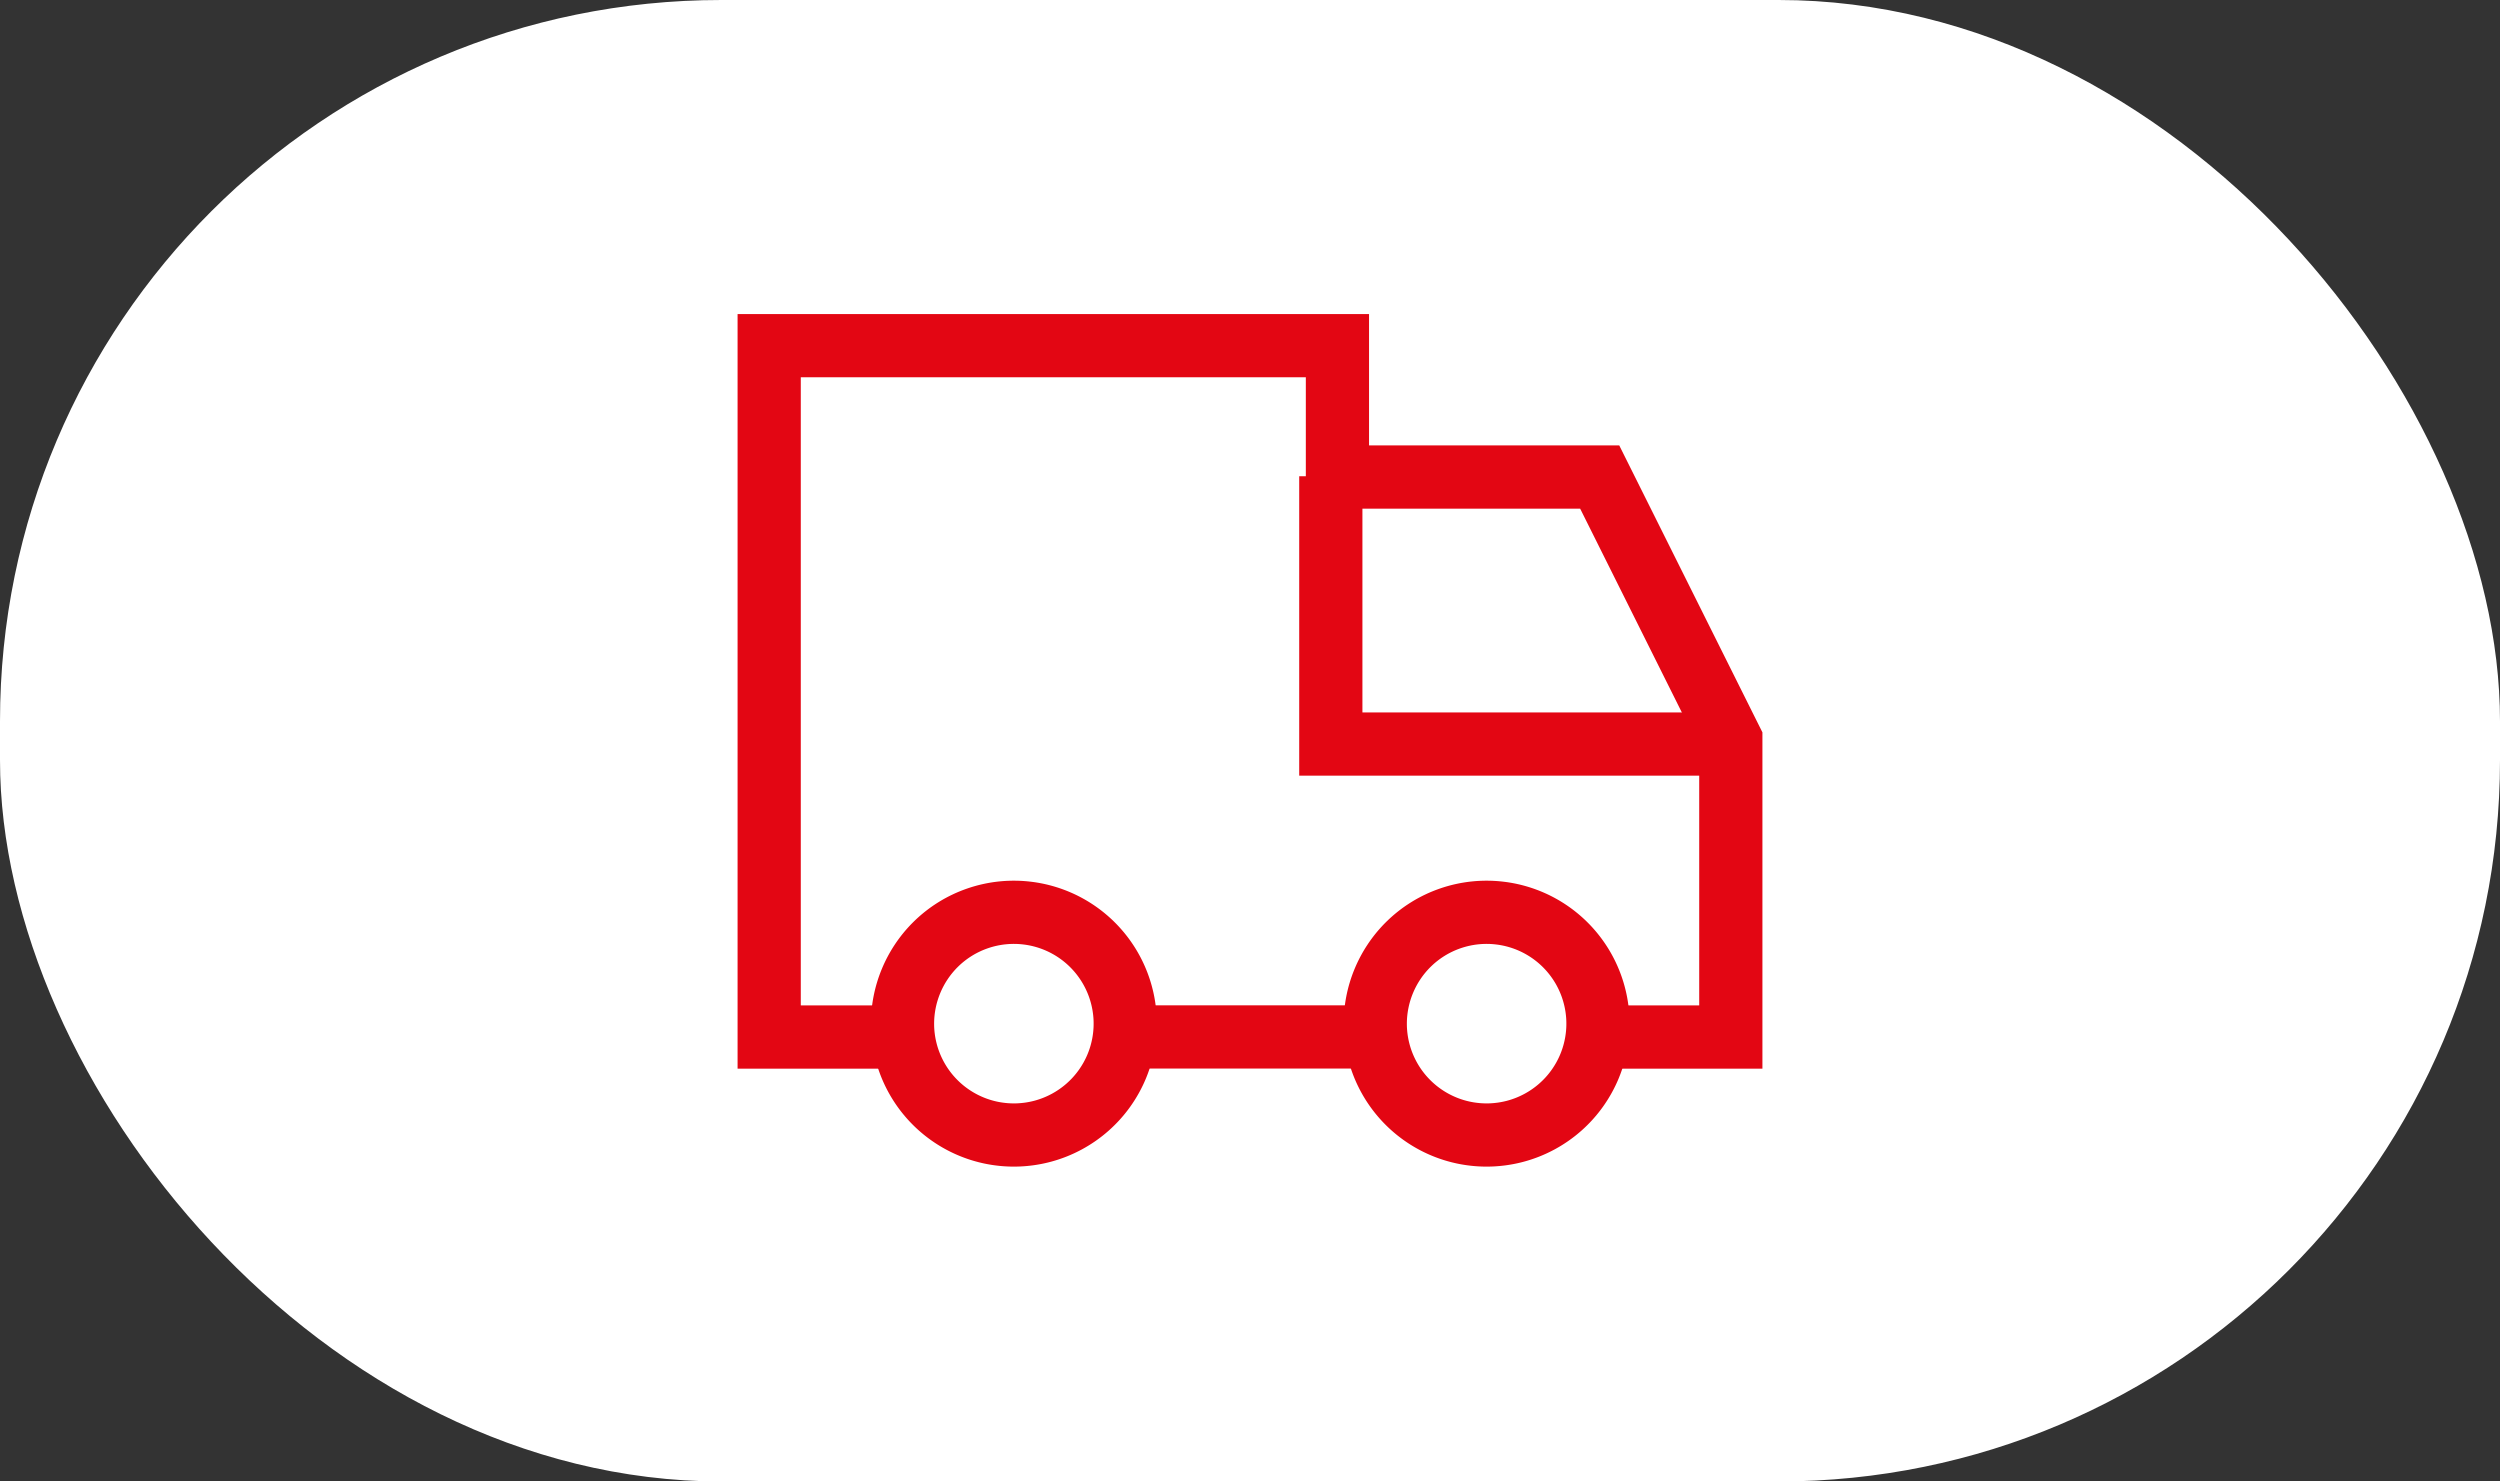 <?xml version="1.0" encoding="UTF-8"?>
<svg xmlns="http://www.w3.org/2000/svg" width="50.625" height="30" viewBox="0 0 50.625 30">
  <rect x="0" y="0" width="50.625" height="30" fill="#333333" stroke="none"/>
  <g id="Group_49" data-name="Group 49" transform="translate(-742 -1008)">
    <g id="bad" transform="translate(741.344 1008)">
      <rect id="Rectangle_4" data-name="Rectangle 4" width="50.625" height="30" rx="14.608" transform="translate(0.656)" fill="#fff"></rect>
    </g>
    <g id="shipping-transfer-truck--truck-shipping-delivery" transform="translate(756.576 1014)">
      <path id="Path_244" data-name="Path 244" d="M3.7,15H1V1H12.507V3.66h5.311l2.655,5.321V15H17.817" transform="translate(0 0)" fill="none" stroke="#e30613" stroke-width="1.28"></path>
      <path id="Path_245" data-name="Path 245" d="M9.851,18.539h5.4" transform="translate(-1.815 -3.541)" fill="none" stroke="#e30613" stroke-width="1.28"></path>
      <path id="Path_246" data-name="Path 246" d="M23.483,9.756h-8.1V4.333" transform="translate(-3.01 -0.689)" fill="none" stroke="#e30613" stroke-width="1.28"></path>
      <path id="Path_247" data-name="Path 247" d="M4.319,17.7a2.255,2.255,0,1,0,.659-1.6A2.264,2.264,0,0,0,4.319,17.7Z" transform="translate(-0.619 -2.964)" fill="none" stroke="#e30613" stroke-width="1.28"></path>
      <path id="Path_248" data-name="Path 248" d="M16.49,17.7a2.255,2.255,0,1,0,.659-1.6A2.264,2.264,0,0,0,16.49,17.7Z" transform="translate(-3.217 -2.964)" fill="none" stroke="#e30613" stroke-width="1.28"></path>
    </g>
  </g>
</svg>
